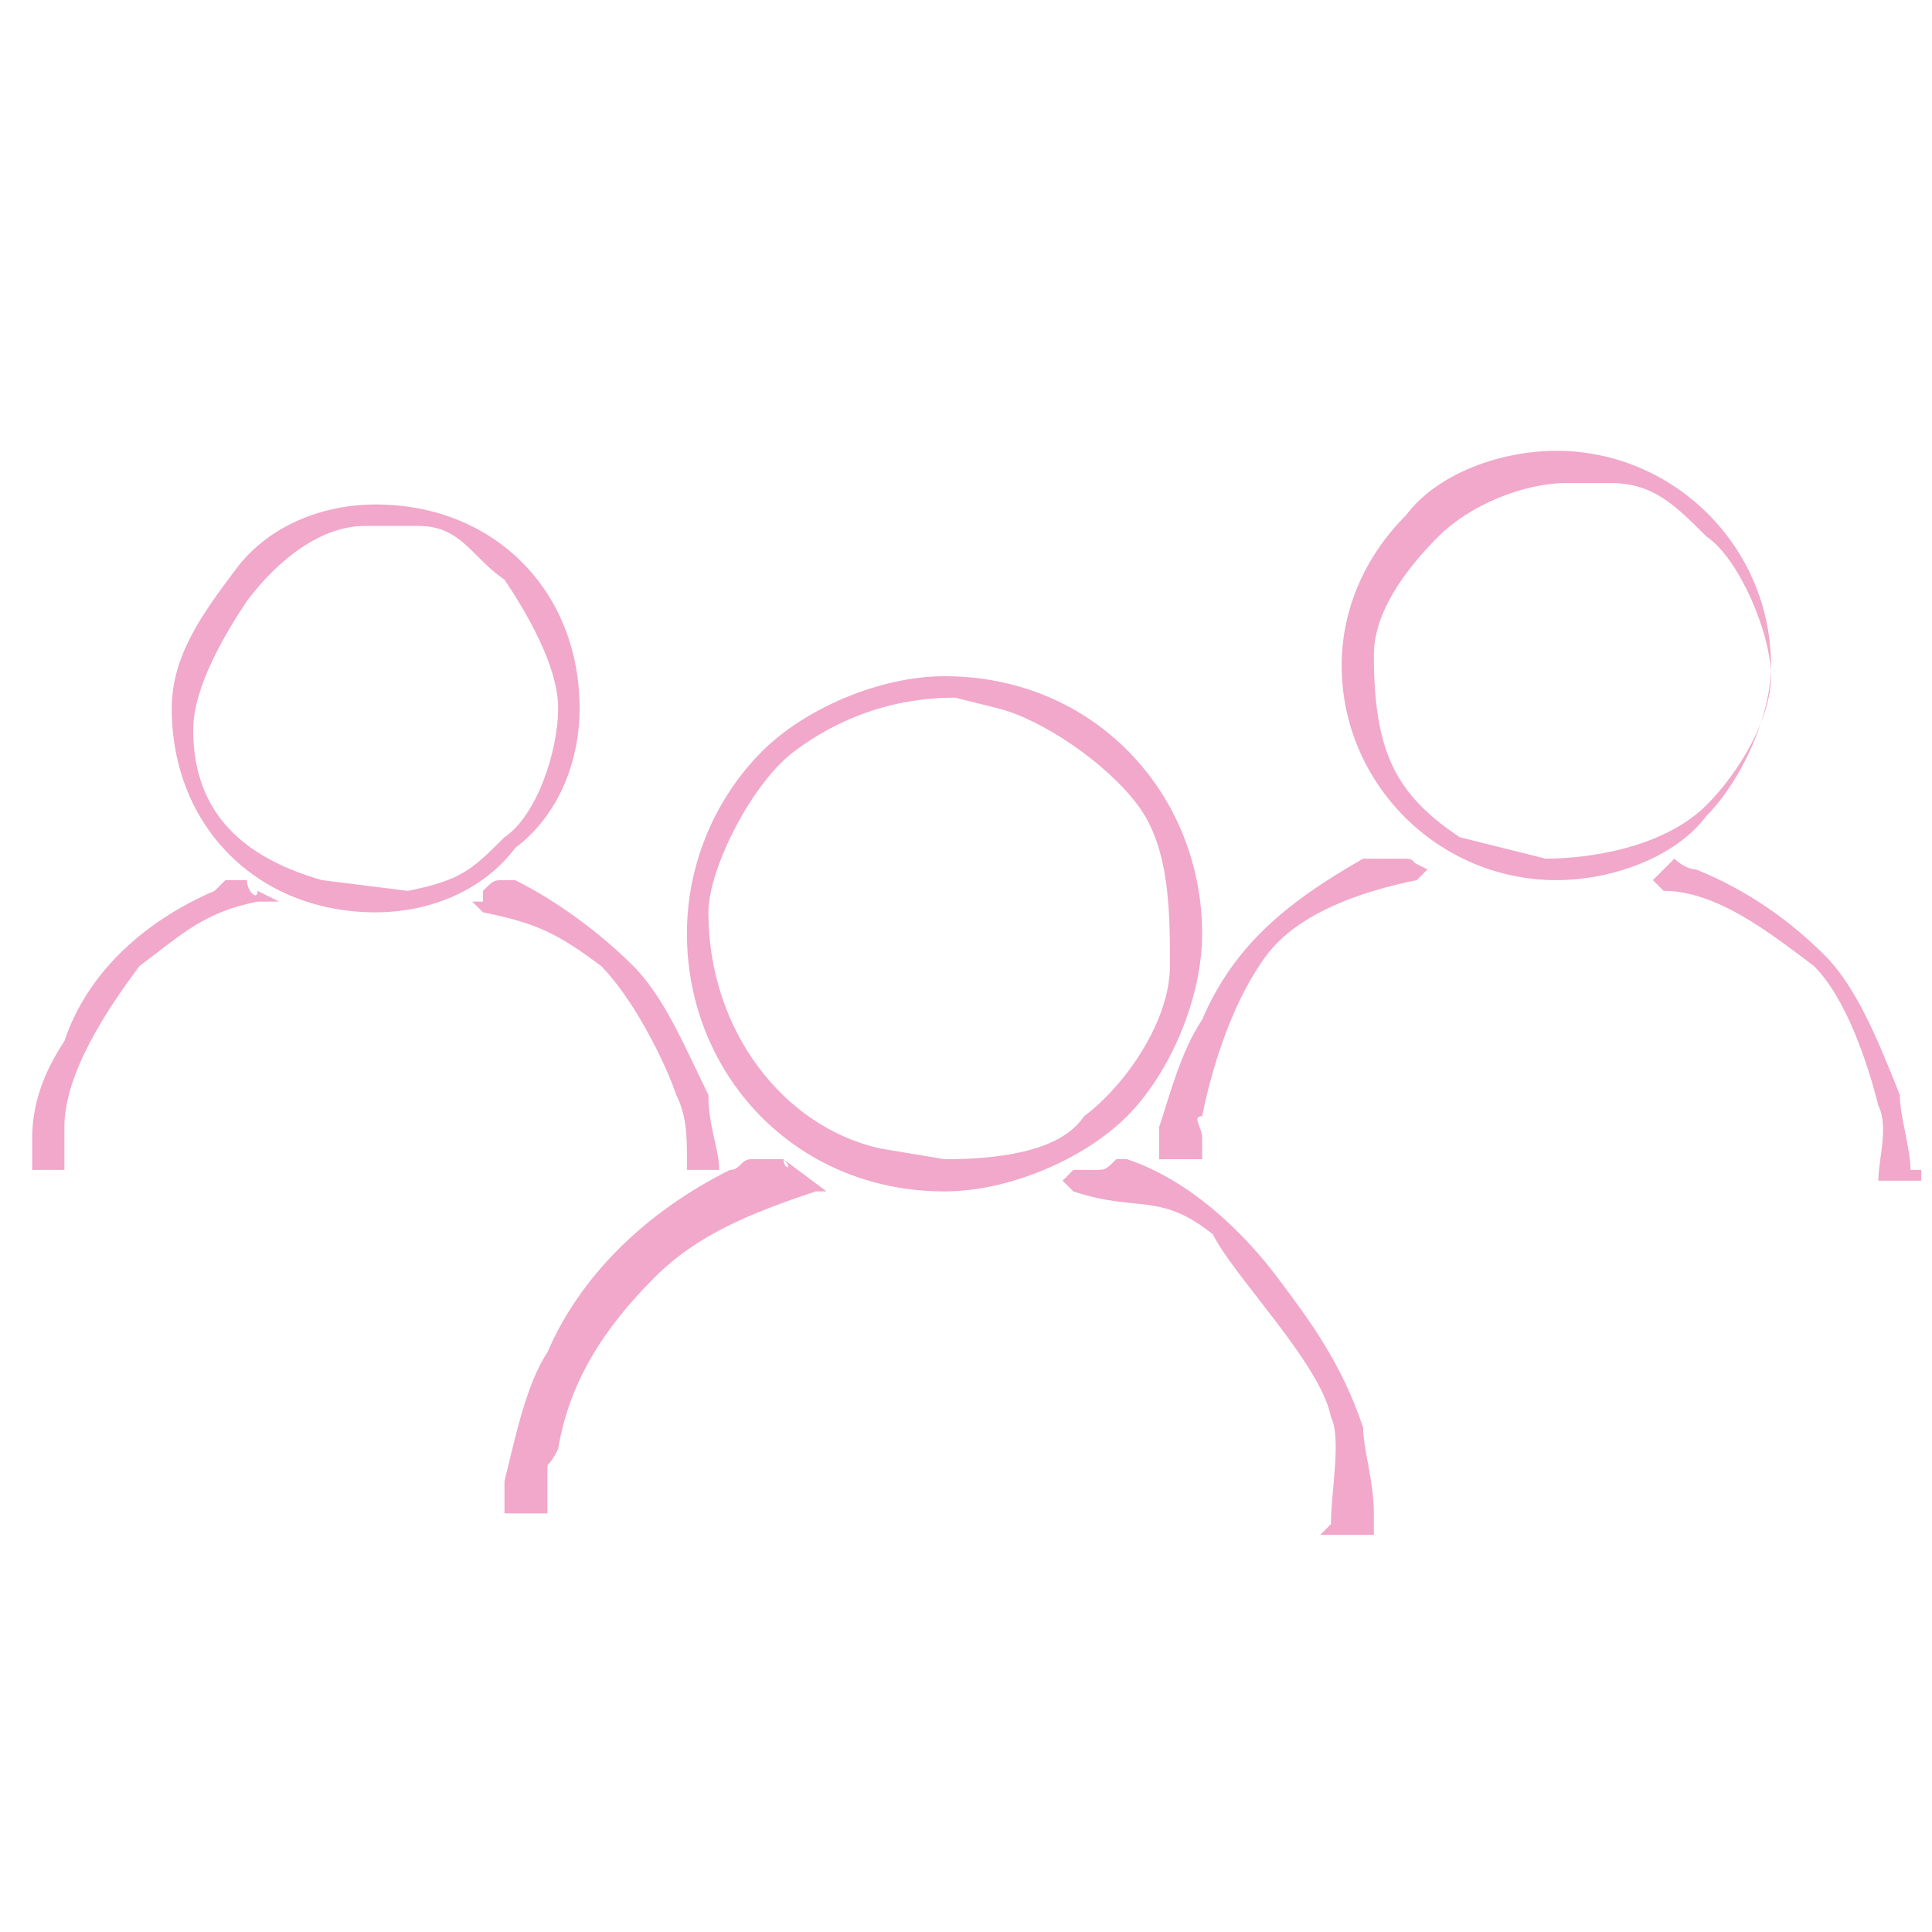 <svg xmlns="http://www.w3.org/2000/svg" xmlns:xlink="http://www.w3.org/1999/xlink" id="Calque_1" x="0px" y="0px" viewBox="0 0 18 18" style="enable-background:new 0 0 18 18;" xml:space="preserve"> <style type="text/css"> .st0{fill:#F1A8CA;} </style> <g> <g> <path class="st0" d="M6.7,10.9c0-0.2-0.1-0.4-0.1-0.7C6.4,9.8,6.2,9.3,5.9,9C5.6,8.7,5.2,8.4,4.8,8.2c-0.1,0-0.1,0-0.1,0 c-0.1,0-0.1,0-0.2,0.1v0.1l0,0l0,0H4.4l0.1,0.1l0,0l0,0C5,8.6,5.2,8.7,5.6,9c0.3,0.3,0.6,0.9,0.7,1.2c0.1,0.2,0.1,0.4,0.1,0.6v0.1 L6.7,10.9L6.7,10.9z M2.3,8.2L2.3,8.2H2.1L2,8.3C1.3,8.6,0.8,9.1,0.6,9.7c-0.2,0.3-0.3,0.6-0.3,0.9c0,0.1,0,0.1,0,0.1v0.1l0,0v0.1 l0.3,0l0,0c0-0.1,0-0.1,0-0.1c0-0.1,0-0.2,0-0.3C0.6,10,1,9.4,1.3,9c0.4-0.3,0.6-0.5,1.1-0.6l0.1,0l0.1,0l0,0L2.4,8.3 C2.4,8.4,2.3,8.3,2.3,8.2z M5.4,6.6c0-1.1-0.8-1.9-1.9-1.9l0,0c-0.5,0-1,0.2-1.3,0.6S1.6,6.1,1.6,6.6c0,1.1,0.8,1.9,1.9,1.9l0,0 c0.5,0,1-0.2,1.3-0.6C5.2,7.6,5.4,7.1,5.4,6.6z M3.8,8.3L3,8.2C2.3,8,1.8,7.6,1.8,6.8c0-0.4,0.3-0.9,0.5-1.2 C2.6,5.2,3,4.9,3.4,4.9l0.5,0c0.4,0,0.5,0.3,0.8,0.5c0.2,0.3,0.5,0.8,0.5,1.2S5,7.6,4.7,7.8C4.4,8.1,4.3,8.2,3.8,8.3z"></path> </g> </g> <g> <g> <path class="st0" d="M12.8,14.1c0-0.3-0.1-0.6-0.1-0.8c-0.2-0.6-0.5-1-0.8-1.4s-0.8-0.9-1.4-1.1c-0.1,0-0.1,0-0.1,0 c-0.1,0.1-0.1,0.1-0.2,0.1l-0.2,0l0,0l0,0L9.9,11l0.1,0.1l0,0l0,0c0.6,0.2,0.8,0,1.3,0.4c0.2,0.4,1,1.2,1.1,1.7c0.1,0.2,0,0.7,0,1 l-0.1,0.1h0.5V14.1z M7.3,10.8L7.3,10.8H7c-0.1,0-0.1,0.1-0.2,0.1c-0.8,0.4-1.4,1-1.7,1.7c-0.2,0.3-0.3,0.8-0.4,1.2 c0,0.1,0,0.1,0,0.1V14l0,0v0.1l0.4,0l0-0.1c0-0.1,0-0.3,0-0.3c0-0.1,0,0,0.1-0.2c0.1-0.6,0.4-1.1,0.9-1.6c0.4-0.4,0.9-0.6,1.5-0.8 l0,0l0,0h0.1L7.3,10.8C7.4,10.9,7.3,10.9,7.3,10.8z M11.2,8.7c0-1.3-1-2.4-2.4-2.4l0,0C8.2,6.3,7.5,6.6,7.1,7S6.4,8,6.4,8.7 c0,1.3,1,2.4,2.4,2.4l0,0c0.6,0,1.3-0.3,1.7-0.7C10.9,10,11.2,9.3,11.2,8.7z M8.8,10.8l-0.6-0.1c-0.9-0.2-1.6-1.1-1.6-2.2 C6.6,8.1,7,7.3,7.4,7s0.9-0.5,1.5-0.5l0.4,0.1c0.4,0.1,1,0.5,1.3,0.9s0.3,1,0.3,1.5s-0.4,1.1-0.8,1.4C9.9,10.7,9.4,10.8,8.8,10.8z "></path> </g> </g> <g> <g> <path class="st0" d="M17.8,10.9c0-0.2-0.1-0.5-0.1-0.7c-0.2-0.5-0.4-1-0.7-1.3s-0.7-0.6-1.2-0.8c-0.1,0-0.2-0.1-0.2-0.1 c-0.1,0,0.1,0,0,0l-0.1,0.1l0,0l0,0l-0.1,0.1l0.1,0.1l0,0l0,0c0.5,0,1,0.4,1.4,0.7c0.3,0.3,0.5,0.9,0.6,1.3c0.1,0.2,0,0.5,0,0.7 V11h0.4V10.9z M13.1,8H13h-0.1c0,0-0.1,0-0.2,0c-0.7,0.4-1.2,0.8-1.5,1.5c-0.2,0.3-0.3,0.7-0.4,1c0,0.1,0,0.1,0,0.1v0.1l0,0v0.1 h0.4v-0.1c0-0.1,0-0.1,0-0.1c0-0.1-0.1-0.2,0-0.2c0.1-0.5,0.3-1.1,0.6-1.5c0.3-0.4,0.9-0.6,1.4-0.7l0,0l0,0l0.1-0.1L13.1,8 C13.2,8.1,13.2,8,13.1,8z M16.5,6.2c0-1.1-0.9-2-2-2l0,0c-0.5,0-1.1,0.2-1.4,0.6c-0.4,0.4-0.6,0.9-0.6,1.4c0,1.1,0.9,2,2,2l0,0 c0.5,0,1.1-0.2,1.4-0.6C16.2,7.3,16.5,6.7,16.5,6.2z M14.4,8l-0.8-0.2c-0.6-0.4-0.8-0.8-0.8-1.7c0-0.4,0.3-0.8,0.6-1.1 c0.3-0.3,0.8-0.5,1.2-0.5l0.4,0c0.4,0,0.6,0.2,0.9,0.5c0.3,0.2,0.6,0.9,0.6,1.3c0,0.4-0.3,0.9-0.6,1.2C15.5,7.9,14.8,8,14.4,8z"></path> </g> </g> </svg>